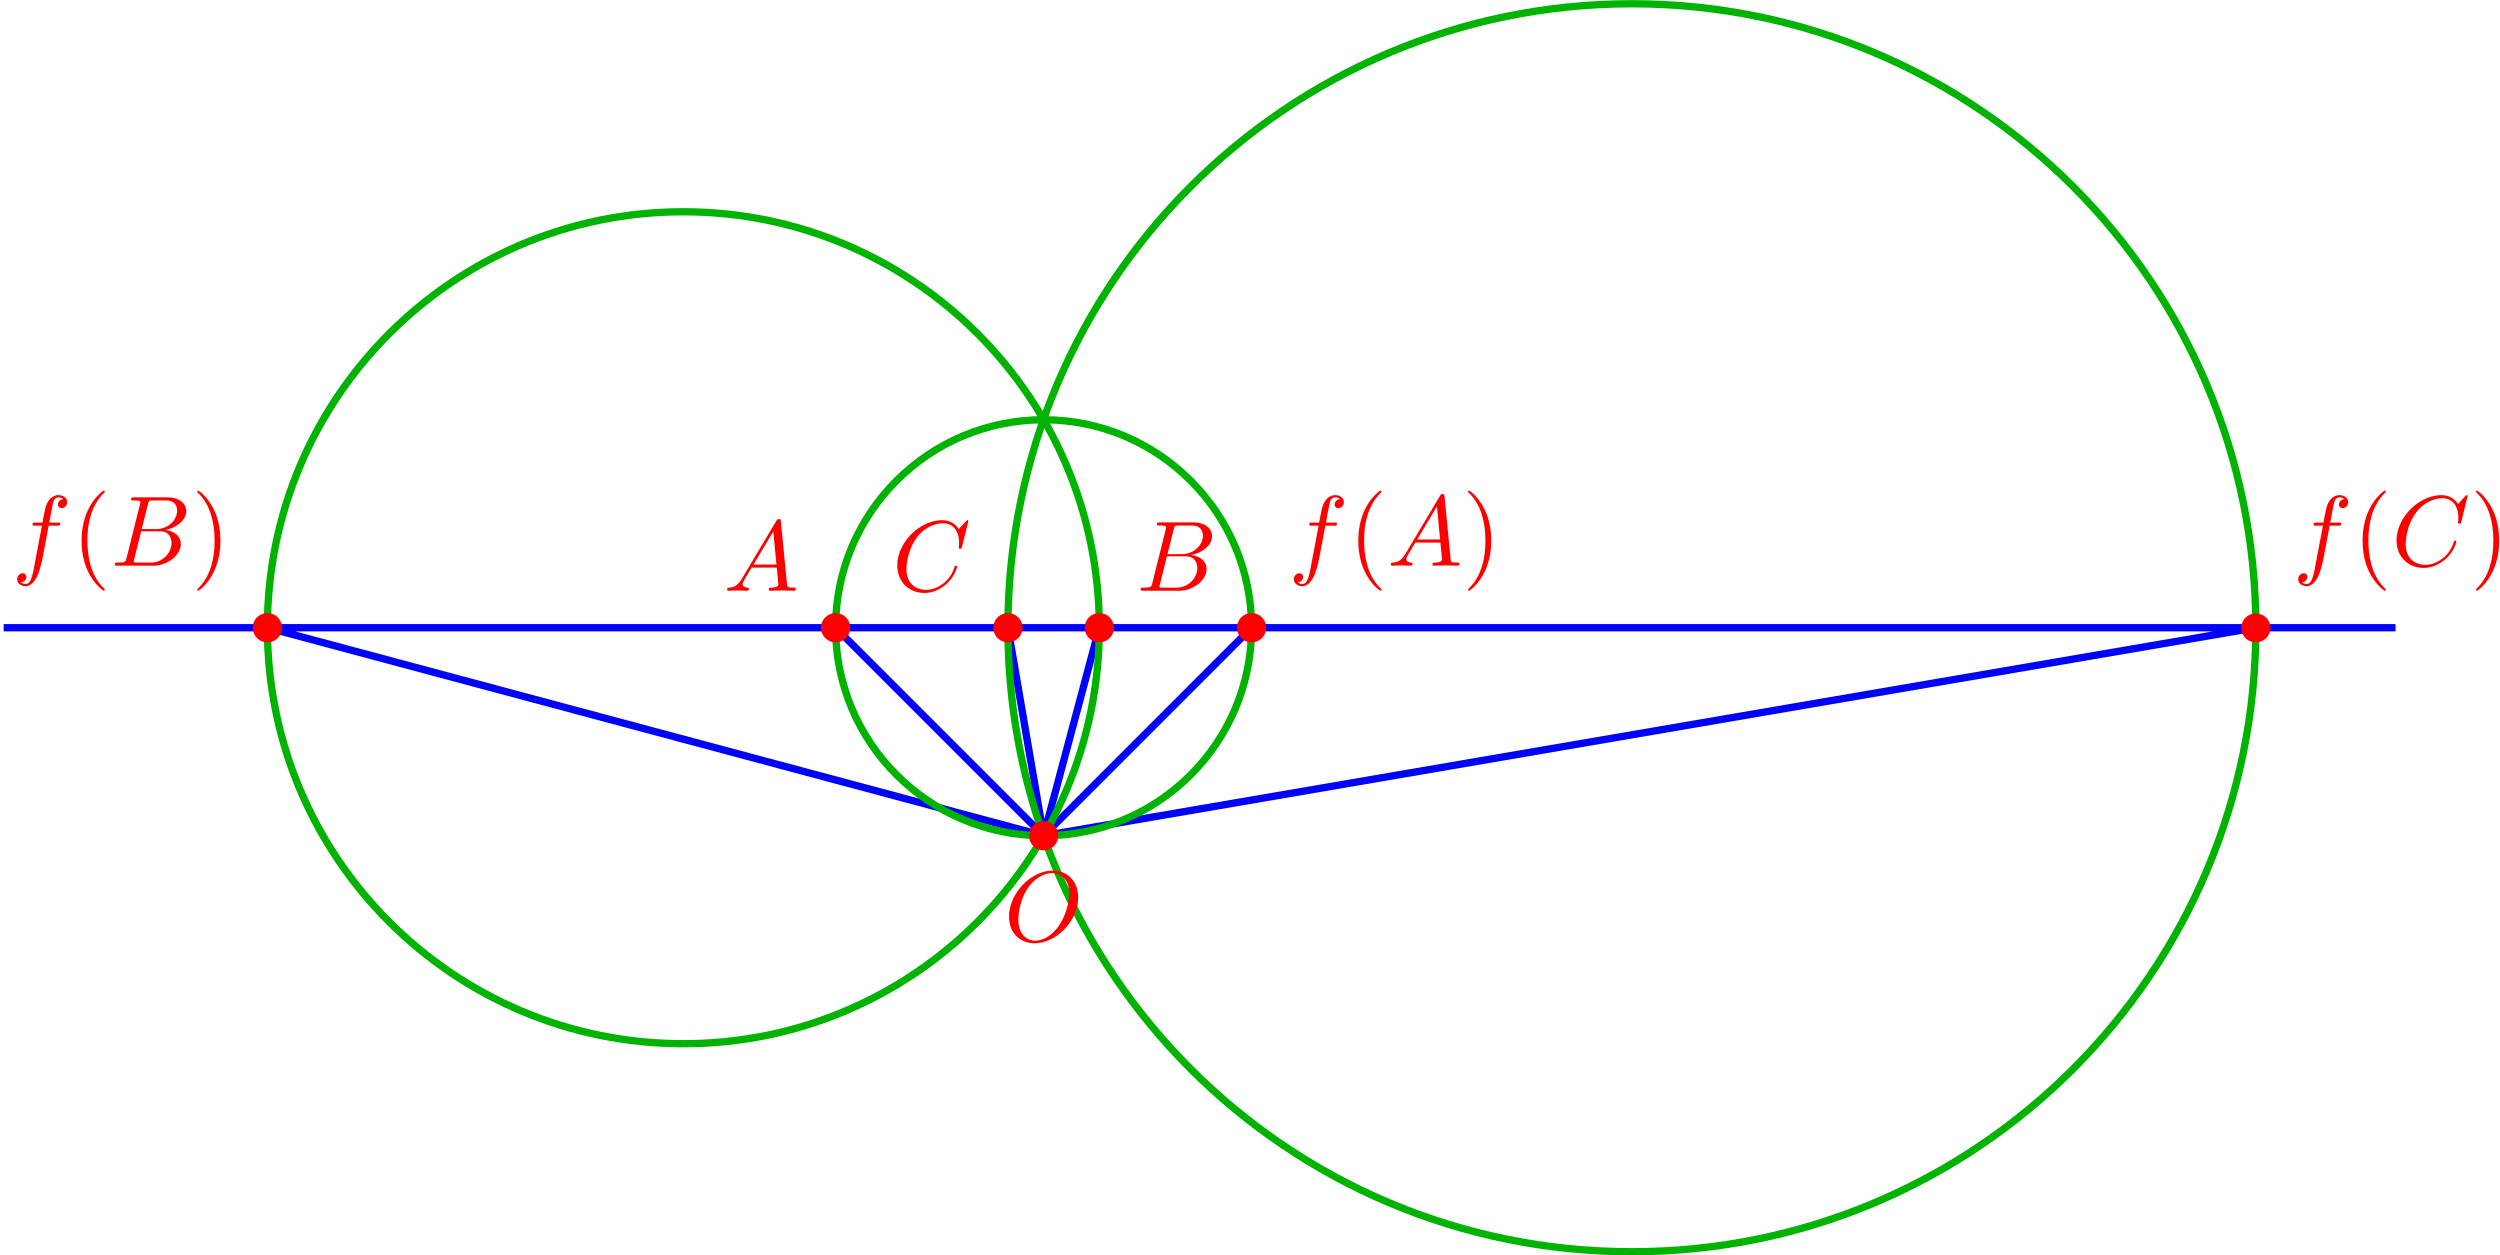 <svg xmlns="http://www.w3.org/2000/svg" xmlns:xlink="http://www.w3.org/1999/xlink" width="456" height="229" viewBox="1874.355 1483.207 272.578 136.887"><defs><path id="g1-40" d="M3.61 2.618c0-.033 0-.054-.185-.24-1.363-1.374-1.712-3.436-1.712-5.105 0-1.898.414-3.797 1.756-5.16.142-.131.142-.153.142-.186 0-.076-.044-.109-.11-.109-.108 0-1.09.742-1.734 2.127-.556 1.2-.687 2.411-.687 3.328 0 .85.12 2.17.72 3.403.655 1.342 1.593 2.051 1.702 2.051.065 0 .109-.032.109-.109"/><path id="g1-41" d="M3.153-2.727c0-.851-.12-2.171-.72-3.404C1.778-7.473.84-8.18.73-8.18c-.066 0-.11.043-.11.108 0 .033 0 .055.208.251C1.9-6.742 2.52-5.007 2.52-2.727c0 1.865-.404 3.785-1.756 5.16-.142.13-.142.152-.142.185 0 .066.043.11.109.11.109 0 1.09-.743 1.734-2.128.557-1.2.688-2.41.688-3.327"/><path id="g0-65" d="M1.953-1.255C1.516-.524 1.09-.37.61-.338c-.131.01-.23.01-.23.218 0 .065.055.12.143.12.294 0 .632-.033.938-.033.36 0 .742.033 1.09.033.066 0 .208 0 .208-.207 0-.12-.098-.131-.175-.131-.25-.022-.512-.11-.512-.382 0-.13.065-.25.152-.404l.83-1.396h2.738c.022.23.174 1.713.174 1.822 0 .327-.567.36-.785.36-.153 0-.262 0-.262.218 0 .12.13.12.153.12.447 0 .916-.033 1.363-.033.273 0 .96.033 1.233.033.066 0 .196 0 .196-.218 0-.12-.109-.12-.25-.12-.677 0-.677-.077-.71-.393L6.24-7.549c-.022-.218-.022-.262-.207-.262-.175 0-.218.076-.284.186zm1.309-1.603 2.149-3.6.349 3.6z"/><path id="g0-66" d="M1.745-.85c-.109.425-.13.512-.992.512-.186 0-.295 0-.295.218 0 .12.098.12.295.12h3.894c1.724 0 3.011-1.287 3.011-2.356 0-.786-.633-1.419-1.69-1.539 1.134-.207 2.28-1.014 2.28-2.05 0-.808-.72-1.506-2.03-1.506H2.553c-.208 0-.317 0-.317.218 0 .12.099.12.306.12.022 0 .229 0 .414.022.197.022.295.033.295.175 0 .043-.011.076-.044.207zm1.648-3.143.676-2.705c.098-.382.12-.415.59-.415h1.406c.96 0 1.19.644 1.19 1.124 0 .96-.939 1.996-2.27 1.996zM2.902-.338c-.153 0-.175 0-.24-.011-.11-.011-.142-.022-.142-.11 0-.032 0-.054.055-.25l.752-3.044H5.39c1.047 0 1.255.808 1.255 1.277 0 1.08-.971 2.138-2.259 2.138z"/><path id="g0-67" d="M8.29-7.582a.11.11 0 0 0-.12-.109c-.032 0-.043.011-.163.131l-.763.84c-.099-.153-.6-.97-1.811-.97C3-7.69.545-5.28.545-2.75.545-.95 1.833.24 3.502.24c.949 0 1.778-.436 2.356-.938 1.015-.895 1.2-1.887 1.2-1.92 0-.11-.109-.11-.13-.11-.066 0-.12.023-.143.11-.098.316-.349 1.09-1.101 1.723-.753.611-1.44.797-2.008.797-.981 0-2.138-.567-2.138-2.27 0-.621.23-2.388 1.32-3.665.666-.774 1.691-1.32 2.662-1.32 1.113 0 1.756.84 1.756 2.106 0 .436-.032.447-.032.556s.12.11.163.11c.142 0 .142-.023.197-.219z"/><path id="g0-79" d="M8.073-4.756c0-1.757-1.157-2.935-2.782-2.935C2.935-7.69.535-5.215.535-2.673.535-.862 1.756.24 3.327.24c2.313 0 4.746-2.39 4.746-4.996M3.393-.044c-1.08 0-1.844-.883-1.844-2.323 0-.48.153-2.073.993-3.35.753-1.134 1.822-1.701 2.683-1.701.895 0 1.877.61 1.877 2.236 0 .786-.295 2.487-1.375 3.83C5.204-.688 4.31-.045 3.393-.045"/><path id="g0-102" d="M4.004-4.364h.938c.218 0 .327 0 .327-.218 0-.12-.109-.12-.294-.12h-.906l.23-1.243c.043-.23.196-1.004.261-1.135.098-.207.284-.37.513-.37.043 0 .327 0 .534.195a.604.604 0 0 0-.589.59c0 .25.197.381.404.381.283 0 .6-.24.6-.654 0-.502-.502-.753-.95-.753-.37 0-1.057.196-1.385 1.276-.065.23-.098.339-.36 1.713h-.752c-.208 0-.328 0-.328.207 0 .131.098.131.306.131h.72l-.818 4.31c-.197 1.058-.382 2.05-.95 2.05-.043 0-.316 0-.523-.196a.59.59 0 0 0 .6-.59c0-.25-.197-.38-.404-.38-.283 0-.6.24-.6.654 0 .49.48.752.927.752.6 0 1.037-.643 1.233-1.058.35-.687.6-2.007.611-2.083z"/></defs><g id="page1"><path fill="none" stroke="#00f" stroke-width=".797" d="M1874.754 1551.648h260.789m-170.082 0 22.68 22.68 22.675-22.68m-107.308 0 84.633 22.68 6.074-22.68m126.097 0-132.171 22.68-3.891-22.68"/><path fill="none" stroke="#00b300" stroke-miterlimit="10" stroke-width=".797" d="M2010.816 1551.648c0-12.523-10.152-22.675-22.675-22.675s-22.68 10.152-22.68 22.675c0 12.528 10.156 22.68 22.68 22.68s22.675-10.152 22.675-22.68z"/><path fill="red" d="M1967.055 1551.648a1.593 1.593 0 1 0-3.186-.001 1.593 1.593 0 0 0 3.186.001"/><use xlink:href="#g0-65" x="1988.145" y="1551.646" fill="red" transform="translate(-34.89 -4.03)"/><path fill="red" d="M2012.41 1551.648a1.593 1.593 0 1 0-3.187 0 1.593 1.593 0 1 0 3.187 0"/><g fill="red" transform="translate(26.71 -6.76)"><use xlink:href="#g0-102" x="1988.145" y="1551.646"/><use xlink:href="#g1-40" x="1994.66" y="1551.646"/><use xlink:href="#g0-65" x="1998.903" y="1551.646"/><use xlink:href="#g1-41" x="2007.084" y="1551.646"/></g><path fill="none" stroke="#00b300" stroke-miterlimit="10" stroke-width=".797" d="M1994.215 1551.648c0-25.047-20.305-45.351-45.352-45.351-25.05 0-45.355 20.304-45.355 45.351 0 25.051 20.305 45.356 45.355 45.356 25.047 0 45.352-20.305 45.352-45.356z"/><path fill="red" d="M1905.102 1551.648a1.593 1.593 0 1 0-3.19-.002 1.593 1.593 0 0 0 3.19.002"/><g fill="red" transform="translate(-112.49 -6.76)"><use xlink:href="#g0-102" x="1988.145" y="1551.646"/><use xlink:href="#g1-40" x="1994.66" y="1551.646"/><use xlink:href="#g0-66" x="1998.903" y="1551.646"/><use xlink:href="#g1-41" x="2007.725" y="1551.646"/></g><path fill="red" d="M1995.809 1551.648a1.593 1.593 0 1 0-3.188 0 1.593 1.593 0 1 0 3.188 0"/><use xlink:href="#g0-66" x="1988.145" y="1551.646" fill="red" transform="translate(10.11 -4.03)"/><path fill="none" stroke="#00b300" stroke-miterlimit="10" stroke-width=".797" d="M2120.312 1551.648c0-37.57-30.457-68.03-68.03-68.03-37.575 0-68.032 30.46-68.032 68.03 0 37.575 30.457 68.036 68.031 68.036s68.031-30.461 68.031-68.036z"/><path fill="red" d="M1985.844 1551.648a1.593 1.593 0 1 0-1.594 1.594c.879 0 1.594-.71 1.594-1.594"/><use xlink:href="#g0-67" x="1988.145" y="1551.646" fill="red" transform="translate(-16.5 -4.03)"/><path fill="red" d="M2121.91 1551.648a1.596 1.596 0 0 0-3.191 0c0 .883.715 1.594 1.593 1.594.883 0 1.598-.71 1.598-1.594"/><g fill="red" transform="translate(136.21 -6.76)"><use xlink:href="#g0-102" x="1988.145" y="1551.646"/><use xlink:href="#g1-40" x="1994.66" y="1551.646"/><use xlink:href="#g0-67" x="1998.903" y="1551.646"/><use xlink:href="#g1-41" x="2007.48" y="1551.646"/></g><path fill="red" d="M1989.734 1574.328c0-.883-.714-1.594-1.593-1.594a1.593 1.593 0 1 0 1.594 1.594"/><use xlink:href="#g0-79" x="1988.145" y="1551.646" fill="red" transform="translate(-4.31 34.17)"/></g><script type="text/ecmascript">if(window.parent.postMessage)window.parent.postMessage(&quot;85.875|342|171.75|&quot;+window.location,&quot;*&quot;);</script></svg>
